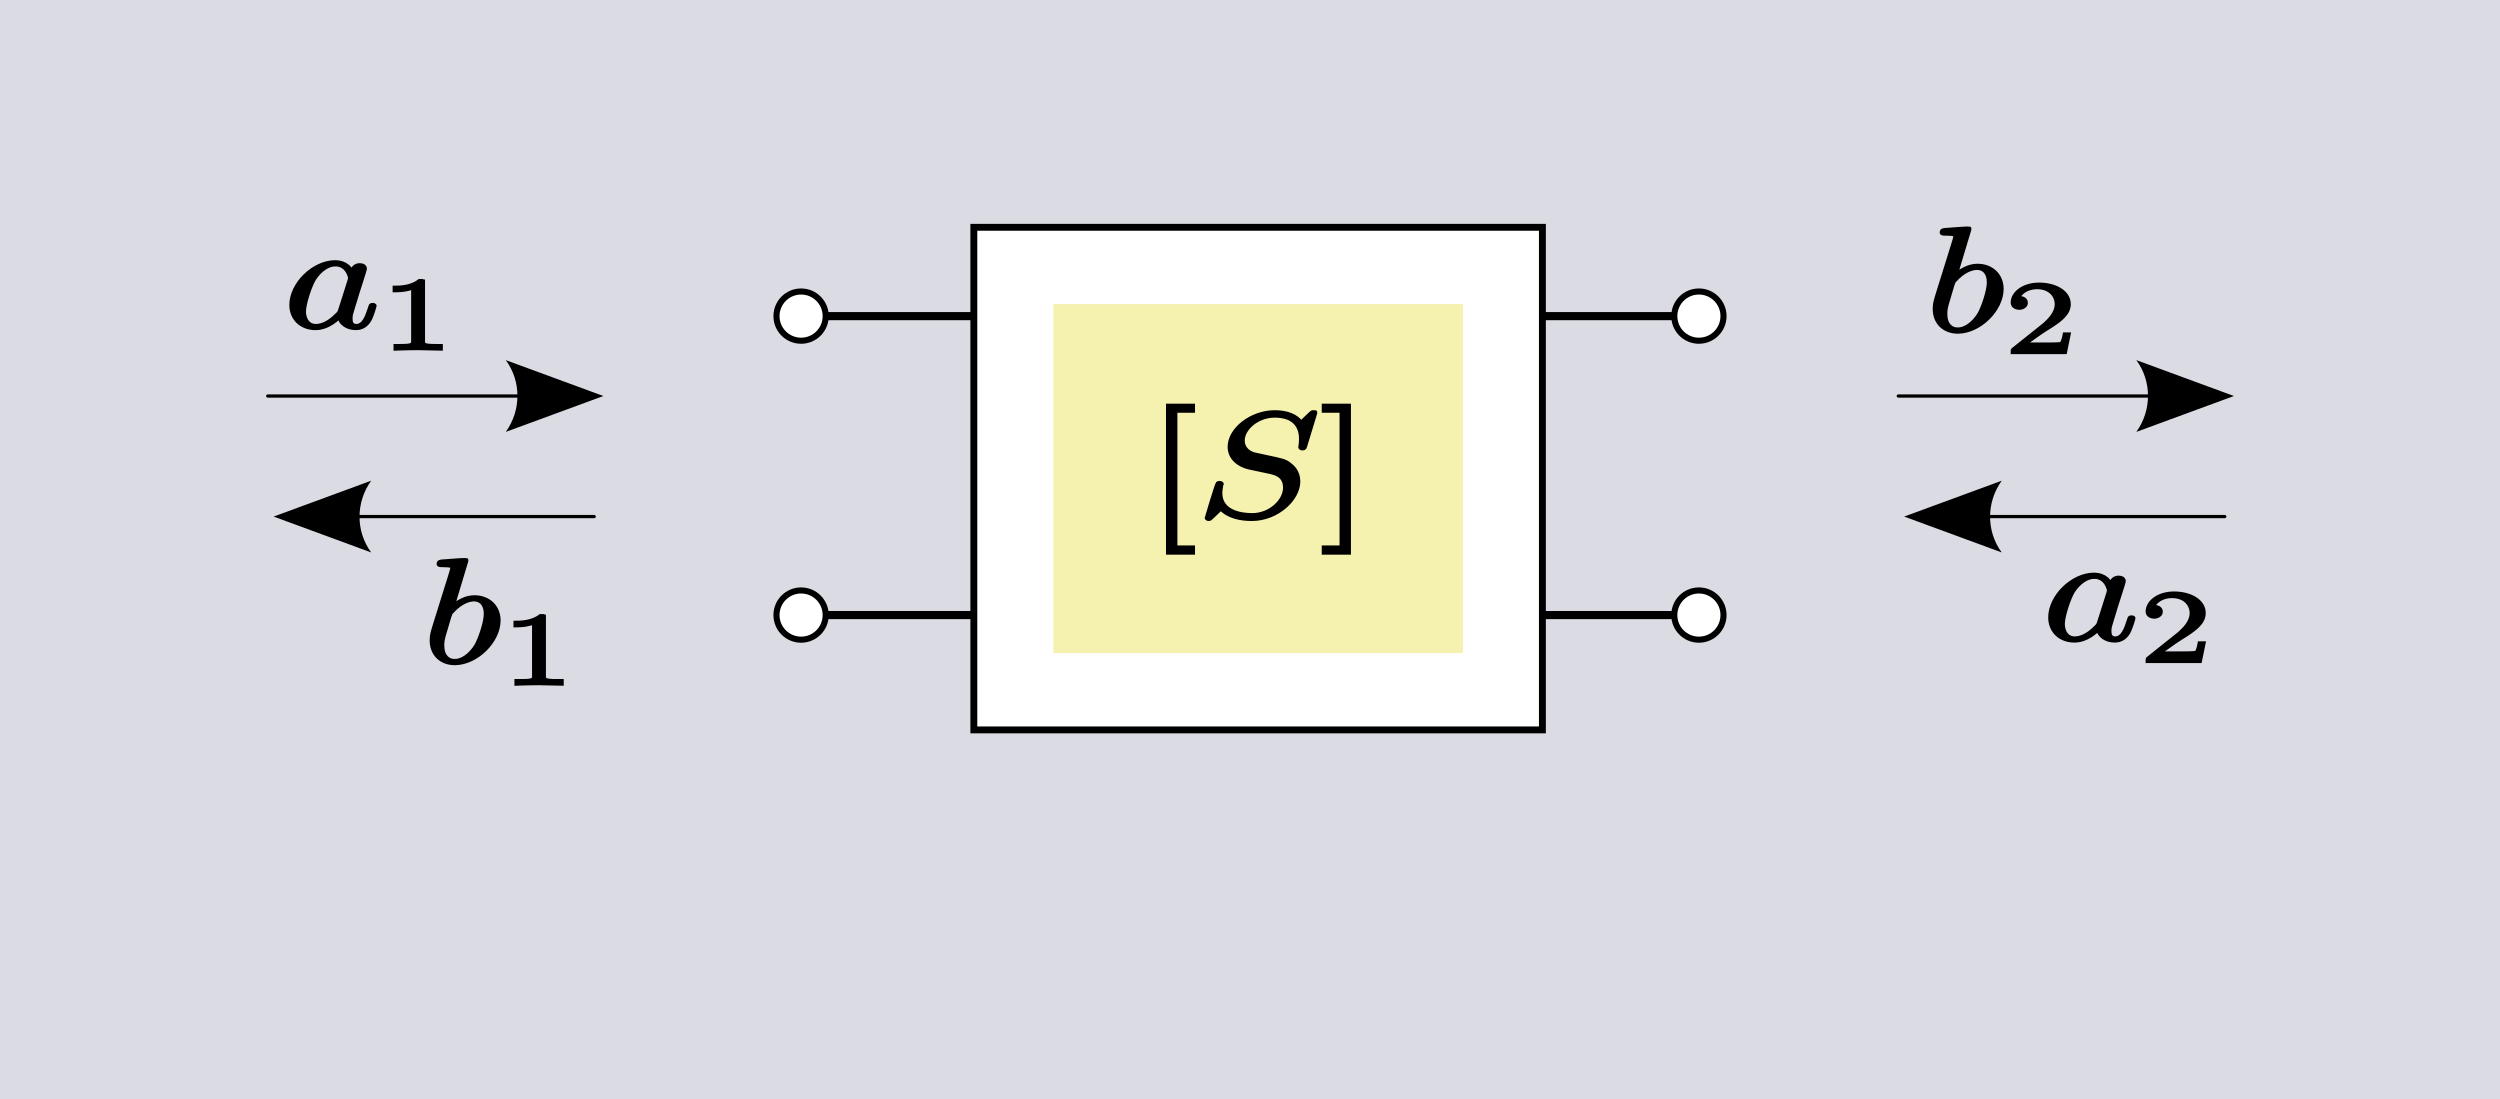 <?xml version="1.0" encoding="UTF-8" standalone="no"?>
<!-- Created with Inkscape (http://www.inkscape.org/) -->
<svg
   xmlns:ns0="http://www.iki.fi/pav/software/textext/"
   xmlns:dc="http://purl.org/dc/elements/1.1/"
   xmlns:cc="http://creativecommons.org/ns#"
   xmlns:rdf="http://www.w3.org/1999/02/22-rdf-syntax-ns#"
   xmlns:svg="http://www.w3.org/2000/svg"
   xmlns="http://www.w3.org/2000/svg"
   xmlns:sodipodi="http://sodipodi.sourceforge.net/DTD/sodipodi-0.dtd"
   xmlns:inkscape="http://www.inkscape.org/namespaces/inkscape"
   version="1.0"
   width="615.829"
   height="270.83"
   id="svg2583"
   sodipodi:version="0.32"
   inkscape:version="0.46"
   sodipodi:docname="Two-port S-parameters.svg"
   inkscape:output_extension="org.inkscape.output.svg.inkscape">
  <rect width="100%" height="100%" fill="#808080" stroke="none"/>
  <sodipodi:namedview
     inkscape:window-height="960"
     inkscape:window-width="1271"
     inkscape:pageshadow="2"
     inkscape:pageopacity="0.0"
     guidetolerance="10.0"
     gridtolerance="10.0"
     objecttolerance="10.0"
     borderopacity="1.0"
     bordercolor="#666666"
     pagecolor="#ffffff"
     id="base"
     showgrid="false"
     inkscape:zoom="1.0776621"
     inkscape:cx="365.66999"
     inkscape:cy="-0.23376373"
     inkscape:window-x="9"
     inkscape:window-y="25"
     inkscape:current-layer="svg2583"
     showguides="true"
     inkscape:guide-bbox="true" />
  <defs
     id="defs2585">
    <marker
       inkscape:stockid="StopL"
       orient="auto"
       refY="0"
       refX="0"
       id="StopL"
       style="overflow:visible">
      <path
         id="path3824"
         d="M 0,5.65 L 0,-5.65"
         style="fill:none;fill-opacity:0.75;fill-rule:evenodd;stroke:#000000;stroke-width:1pt"
         transform="scale(0.8,0.8)" />
    </marker>
    <marker
       inkscape:stockid="Arrow2Lend"
       orient="auto"
       refY="0"
       refX="0"
       id="Arrow2Lend"
       style="overflow:visible">
      <path
         id="path3460"
         style="font-size:12px;fill-rule:evenodd;stroke-width:0.625;stroke-linejoin:round"
         d="M 8.719,4.034 L -2.207,0.016 L 8.719,-4.002 C 6.973,-1.63 6.983,1.616 8.719,4.034 z"
         transform="matrix(-1.1,0,0,-1.1,-1.1,0)" />
    </marker>
    <inkscape:perspective
       id="perspective2664"
       inkscape:persp3d-origin="504.79645 : 120.42858 : 1"
       inkscape:vp_z="1009.5929 : 180.64287 : 1"
       inkscape:vp_y="0 : 1000 : 0"
       inkscape:vp_x="0 : 180.64287 : 1"
       sodipodi:type="inkscape:persp3d" />
    <linearGradient
       id="linearGradient3508">
      <stop
         offset="0"
         style="stop-color:#989db9;stop-opacity:0.875"
         id="stop3510" />
      <stop
         offset="1"
         style="stop-color:#ffff00;stop-opacity:0"
         id="stop3512" />
    </linearGradient>
  </defs>
  <path
     style="fill:none;fill-opacity:1;stroke:#000000;stroke-width:1px;stroke-linecap:butt;stroke-linejoin:miter;stroke-opacity:1"
     id="path5711"
     d="" />
  <flowRoot
     style="font-size:40px;font-style:normal;font-weight:normal;fill:#000000;fill-opacity:1;stroke:none;stroke-width:1px;stroke-linecap:butt;stroke-linejoin:miter;stroke-opacity:1;font-family:Bitstream Vera Sans"
     xml:space="preserve"
     id="flowRoot6569"
     transform="translate(485.491,-5411.673)"><flowRegion
       id="flowRegion6571"><rect
         id="rect6573"
         y="138.2"
         x="320"
         height="43"
         width="110" /></flowRegion><flowPara
       id="flowPara6575" /></flowRoot>  <flowRoot
     style="font-size:40px;font-style:normal;font-weight:normal;fill:#000000;fill-opacity:1;stroke:none;stroke-width:1px;stroke-linecap:butt;stroke-linejoin:miter;stroke-opacity:1;font-family:Bitstream Vera Sans"
     xml:space="preserve"
     id="flowRoot6601"
     transform="translate(467.491,-5425.673)"><flowRegion
       id="flowRegion6603"><rect
         id="rect6605"
         y="380.2"
         x="279"
         height="78"
         width="117" /></flowRegion><flowPara
       id="flowPara6607" /></flowRoot>  <flowRoot
     style="font-size:40px;font-style:normal;font-weight:normal;fill:#000000;fill-opacity:1;stroke:none;stroke-width:1px;stroke-linecap:butt;stroke-linejoin:miter;stroke-opacity:1;font-family:Bitstream Vera Sans"
     xml:space="preserve"
     id="flowRoot6609"
     transform="translate(467.491,-5425.673)"><flowRegion
       id="flowRegion6611"><rect
         id="rect6613"
         y="115.2"
         x="302"
         height="107"
         width="103" /></flowRegion><flowPara
       id="flowPara6615" /></flowRoot>  <flowRoot
     style="font-size:40px;font-style:normal;font-weight:normal;fill:#000000;fill-opacity:1;stroke:none;stroke-width:1px;stroke-linecap:butt;stroke-linejoin:miter;stroke-opacity:1;font-family:Bitstream Vera Sans"
     xml:space="preserve"
     id="flowRoot6617"
     transform="translate(467.491,-5425.673)"><flowRegion
       id="flowRegion6619"><rect
         id="rect6621"
         y="92.2"
         x="415"
         height="178"
         width="95" /></flowRegion><flowPara
       id="flowPara6623" /></flowRoot>  <flowRoot
     style="font-size:40px;font-style:normal;font-weight:normal;fill:#000000;fill-opacity:1;stroke:none;stroke-width:1px;stroke-linecap:butt;stroke-linejoin:miter;stroke-opacity:1;font-family:Bitstream Vera Sans"
     xml:space="preserve"
     id="flowRoot6625"
     transform="translate(467.491,-5425.673)"><flowRegion
       id="flowRegion6627"><rect
         id="rect6629"
         y="125.2"
         x="305"
         height="90"
         width="67" /></flowRegion><flowPara
       id="flowPara6631" /></flowRoot>  <rect
     style="opacity:1;fill:#dbdbe3;fill-opacity:1;stroke:none;stroke-width:1.5;stroke-miterlimit:4;stroke-dasharray:none;stroke-opacity:1"
     id="rect2470"
     y="0"
     x="0"
     ry="7.376"
     rx="0"
     height="270.83"
     width="615.829" />
  <flowRoot
     xml:space="preserve"
     id="flowRoot3429"
     style="font-size:20px;font-style:normal;font-variant:normal;font-weight:normal;font-stretch:normal;text-align:start;line-height:100%;writing-mode:lr-tb;text-anchor:start;fill:#000000;fill-opacity:1;stroke:none;stroke-width:1px;stroke-linecap:butt;stroke-linejoin:miter;stroke-opacity:1;font-family:Arial;-inkscape-font-specification:Arial"
     transform="translate(59.853,-1021.624)"><flowRegion
       id="flowRegion3431"><rect
         id="rect3433"
         width="881.864"
         height="433.058"
         x="-137.791"
         y="55.627" /></flowRegion><flowPara
       id="flowPara3435" /></flowRoot>  <g
     transform="matrix(0,1,-1,0,220.619,72.356)"
     id="g7959">
    <path
       d="M 34.033,96.028 L 25.194,71.991 L 16.355,96.028 C 21.573,92.188 28.713,92.21 34.033,96.028 z"
       style="font-size:12px;fill-rule:evenodd;stroke-width:0.625;stroke-linejoin:round"
       id="path5605" />
    <path
       style="fill:none;fill-opacity:1;fill-rule:evenodd;stroke:#000000;stroke-width:0.8;stroke-linecap:round;stroke-linejoin:miter;stroke-miterlimit:10.433;stroke-dasharray:none;stroke-dashoffset:0;stroke-opacity:1"
       d="M 25.194,154.673 L 25.194,82.669"
       id="path4856" />
  </g>
  <g
     transform="matrix(0,-1,1,0,2.83,711.716)"
     id="g7975">
    <path
       d="M 593.307,88.604 L 584.468,64.567 L 575.629,88.604 C 580.847,84.764 587.987,84.786 593.307,88.604 z"
       style="font-size:12px;fill-rule:evenodd;stroke-width:0.625;stroke-linejoin:round"
       id="path4894" />
    <path
       style="fill:none;fill-opacity:1;fill-rule:evenodd;stroke:#000000;stroke-width:0.8;stroke-linecap:round;stroke-linejoin:miter;stroke-miterlimit:10.433;stroke-dasharray:none;stroke-dashoffset:0;stroke-opacity:1"
       d="M 584.468,143.546 L 584.468,75.237"
       id="path4896" />
  </g>
  <path
     style="fill:none;fill-opacity:1;fill-rule:nonzero;stroke:#000000;stroke-width:2;stroke-linejoin:round;stroke-miterlimit:4;stroke-dasharray:none;stroke-dashoffset:0;stroke-opacity:1"
     d="M 197.382,77.869 L 417.933,77.869"
     id="path3816" />
  <path
     style="fill:none;fill-opacity:1;fill-rule:nonzero;stroke:#000000;stroke-width:2;stroke-linejoin:round;stroke-miterlimit:4;stroke-dasharray:none;stroke-dashoffset:0;stroke-opacity:1"
     d="M 202.548,151.51 L 416.409,151.51"
     id="path3822" />
  <rect
     style="fill:#ffffff;fill-opacity:1;stroke:#000000;stroke-width:1.7;stroke-miterlimit:4.1;stroke-dasharray:none;stroke-opacity:1"
     id="rect5214"
     width="123.804"
     height="140.054"
     x="-179.796"
     y="239.888"
     ry="14.053"
     rx="0"
     transform="matrix(0,-1,1,0,0,0)" />
  <rect
     style="fill:#f4f2ae;fill-opacity:1;fill-rule:nonzero;stroke:none;stroke-width:2;stroke-linecap:round;stroke-linejoin:miter;stroke-miterlimit:10.433;stroke-dasharray:none;stroke-dashoffset:0;stroke-opacity:1"
     id="rect7554"
     width="100.904"
     height="85.955"
     x="259.463"
     y="74.916"
     ry="0" />
  <path
     style="fill:#ffffff;fill-opacity:1;stroke:#000000;stroke-width:1.5;stroke-miterlimit:4;stroke-dasharray:none;stroke-opacity:1"
     id="path3827"
     d="M 203.395,77.869 C 203.397,81.217 200.683,83.932 197.334,83.932 C 193.986,83.932 191.272,81.217 191.273,77.869 C 191.272,74.521 193.986,71.806 197.334,71.806 C 200.683,71.806 203.397,74.521 203.395,77.869 L 203.395,77.869 z" />
  <path
     style="fill:#ffffff;fill-opacity:1;stroke:#000000;stroke-width:1.5;stroke-miterlimit:4;stroke-dasharray:none;stroke-opacity:1"
     id="path3829"
     d="M 203.395,151.51 C 203.397,154.858 200.683,157.573 197.334,157.573 C 193.986,157.573 191.272,154.858 191.273,151.51 C 191.272,148.162 193.986,145.447 197.334,145.447 C 200.683,145.447 203.397,148.162 203.395,151.51 L 203.395,151.51 z" />
  <path
     style="fill:#ffffff;fill-opacity:1;stroke:#000000;stroke-width:1.5;stroke-miterlimit:4;stroke-dasharray:none;stroke-opacity:1"
     id="path3820"
     d="M 424.556,77.869 C 424.557,81.217 421.843,83.932 418.495,83.932 C 415.146,83.932 412.433,81.217 412.434,77.869 C 412.433,74.521 415.146,71.806 418.495,71.806 C 421.843,71.806 424.557,74.521 424.556,77.869 L 424.556,77.869 z" />
  <path
     style="fill:#ffffff;fill-opacity:1;stroke:#000000;stroke-width:1.5;stroke-miterlimit:4;stroke-dasharray:none;stroke-opacity:1"
     id="path3825"
     d="M 424.556,151.51 C 424.557,154.858 421.843,157.573 418.495,157.573 C 415.146,157.573 412.433,154.858 412.434,151.51 C 412.433,148.162 415.146,145.447 418.495,145.447 C 421.843,145.447 424.557,148.162 424.556,151.51 L 424.556,151.51 z" />
  <g
     id="g2659"
     ns0:preamble=""
     ns0:text="$\n[S]\n$"
     style="font-style:normal;font-variant:normal;font-weight:normal;font-stretch:normal;letter-spacing:normal;word-spacing:normal;text-anchor:start;fill:none;fill-opacity:1;fill-rule:evenodd;stroke:#000000;stroke-width:0.222;stroke-linecap:butt;stroke-linejoin:miter;stroke-miterlimit:10.433;stroke-dasharray:none;stroke-dashoffset:0;stroke-opacity:1"
     xml:space="preserve"
     transform="matrix(4.519,0,0,-3.653,-727.29,2710.241)">
<polygon
   id="polygon2661"
   style="fill:#000000;stroke-width:0.222;stroke-miterlimit:10.433;stroke-dasharray:none"
   points="225.97,704.63 225.97,705.03 225.01,705.03 225.01,714.2 225.97,714.2 225.97,714.59 224.61,714.59 224.61,704.63 225.97,704.63 " />
<path
   id="path2663"
   style="fill:#000000;stroke-width:0.222;stroke-miterlimit:10.433;stroke-dasharray:none"
   d="M 232.63,714.05 L 232.63,714.05 L 232.63,714.05 L 232.63,714.06 L 232.62,714.06 L 232.62,714.06 L 232.62,714.07 L 232.62,714.07 L 232.62,714.07 L 232.62,714.08 L 232.62,714.08 L 232.62,714.09 L 232.61,714.09 L 232.61,714.1 L 232.61,714.1 L 232.61,714.1 L 232.6,714.11 L 232.6,714.11 L 232.6,714.12 L 232.59,714.12 L 232.59,714.12 L 232.59,714.13 L 232.58,714.13 L 232.58,714.13 L 232.57,714.13 L 232.57,714.14 L 232.56,714.14 L 232.56,714.14 L 232.56,714.14 L 232.55,714.14 L 232.55,714.14 L 232.55,714.14 L 232.54,714.14 L 232.54,714.14 L 232.54,714.14 L 232.53,714.15 L 232.53,714.15 L 232.52,714.15 L 232.52,714.15 L 232.52,714.15 C 232.47,714.15 232.46,714.14 232.34,714 L 231.86,713.43 C 231.6,713.9 231.08,714.15 230.43,714.15 C 229.17,714.15 227.97,713 227.97,711.79 C 227.97,710.99 228.5,710.53 229.01,710.38 L 230.07,710.1 C 230.44,710.01 230.99,709.86 230.99,709.04 C 230.99,708.15 230.18,707.21 229.2,707.21 C 228.56,707.21 227.46,707.43 227.46,708.67 C 227.46,708.91 227.51,709.15 227.51,709.21 C 227.52,709.24 227.54,709.26 227.54,709.27 C 227.54,709.37 227.46,709.38 227.41,709.38 C 227.37,709.38 227.35,709.37 227.32,709.34 C 227.28,709.3 226.72,707.03 226.72,707 C 226.72,706.94 226.77,706.9 226.83,706.9 C 226.88,706.9 226.89,706.91 227.01,707.05 L 227.49,707.62 C 227.92,707.04 228.6,706.9 229.18,706.9 C 230.53,706.9 231.71,708.23 231.71,709.46 C 231.71,710.15 231.37,710.49 231.22,710.63 C 230.99,710.86 230.84,710.9 229.96,711.13 C 229.74,711.19 229.38,711.29 229.29,711.31 C 229.02,711.4 228.68,711.68 228.68,712.21 C 228.68,713.02 229.48,713.87 230.42,713.87 C 231.25,713.87 231.86,713.44 231.86,712.32 C 231.86,712 231.82,711.83 231.82,711.77 C 231.82,711.76 231.82,711.66 231.94,711.66 C 232.04,711.66 232.05,711.7 232.09,711.86 L 232.63,714.05 z" />
<polygon
   id="polygon2665"
   style="fill:#000000;stroke-width:0.222;stroke-miterlimit:10.433;stroke-dasharray:none"
   points="234.47,714.59 233.1,714.59 233.1,714.2 234.07,714.2 234.07,705.03 233.1,705.03 233.1,704.63 234.47,704.63 234.47,714.59 " />
</g>  <g
     id="g3685"
     ns0:preamble=""
     ns0:text="$\na_1\n$"
     style="font-style:normal;font-variant:normal;font-weight:normal;font-stretch:normal;letter-spacing:normal;word-spacing:normal;text-anchor:start;fill:none;fill-opacity:1;fill-rule:evenodd;stroke:#000000;stroke-width:0.197;stroke-linecap:butt;stroke-linejoin:miter;stroke-miterlimit:10.433;stroke-dasharray:none;stroke-dashoffset:0;stroke-opacity:1"
     xml:space="preserve"
     transform="matrix(4.519,0,0,-3.653,-939.771,2663.671)">
<path
   id="path3687"
   style="fill:#000000;stroke-width:0.197;stroke-miterlimit:10.433;stroke-dasharray:none"
   d="M 227.15,710.89 L 227.13,710.92 L 227.11,710.96 L 227.1,710.99 L 227.08,711.02 L 227.06,711.05 L 227.04,711.08 L 227.01,711.11 L 226.99,711.14 L 226.97,711.17 L 226.95,711.2 L 226.92,711.23 L 226.9,711.25 L 226.87,711.28 L 226.85,711.3 L 226.82,711.32 L 226.79,711.35 L 226.76,711.37 L 226.73,711.39 L 226.7,711.4 L 226.67,711.42 L 226.64,711.44 L 226.61,711.45 L 226.57,711.47 L 226.54,711.48 L 226.5,711.49 L 226.47,711.5 L 226.43,711.51 L 226.39,711.51 L 226.35,711.52 L 226.31,711.52 L 226.27,711.53 L 226.23,711.53 L 226.24,711.31 C 226.89,711.31 227.03,710.49 227.03,710.43 C 227.03,710.37 227.01,710.31 227,710.26 L 226.5,708.31 C 226.45,708.13 226.45,708.11 226.3,707.94 C 225.86,707.39 225.46,707.23 225.18,707.23 C 224.68,707.23 224.54,707.78 224.54,708.17 C 224.54,708.67 224.86,709.89 225.09,710.35 C 225.4,710.94 225.84,711.31 226.24,711.31 L 226.23,711.53 C 225.07,711.53 223.83,710.06 223.83,708.61 C 223.83,707.67 224.38,707.01 225.16,707.01 C 225.35,707.01 225.85,707.05 226.45,707.76 C 226.53,707.34 226.88,707.01 227.36,707.01 C 227.71,707.01 227.94,707.24 228.1,707.56 C 228.26,707.92 228.39,708.53 228.39,708.55 C 228.39,708.65 228.3,708.65 228.27,708.65 C 228.18,708.65 228.16,708.61 228.13,708.47 C 227.96,707.82 227.79,707.23 227.38,707.23 C 227.11,707.23 227.08,707.49 227.08,707.69 C 227.08,707.91 227.1,707.99 227.21,708.43 C 227.32,708.85 227.34,708.95 227.43,709.32 C 227.6,709.96 227.64,710.15 227.79,710.72 C 227.86,711 227.86,711.02 227.86,711.06 C 227.86,711.23 227.74,711.33 227.57,711.33 C 227.33,711.33 227.18,711.11 227.15,710.89 z" />
<path
   id="path3689"
   style="fill:#000000;stroke-width:0.197;stroke-miterlimit:10.433;stroke-dasharray:none"
   d="M 231.03,710.07 L 231.03,710.07 L 231.03,710.08 L 231.03,710.09 L 231.03,710.1 L 231.03,710.11 L 231.03,710.11 L 231.03,710.12 L 231.03,710.13 L 231.03,710.13 L 231.03,710.14 L 231.03,710.15 L 231.03,710.15 L 231.03,710.16 L 231.03,710.16 L 231.03,710.17 L 231.03,710.18 L 231.03,710.18 L 231.03,710.19 L 231.02,710.19 L 231.02,710.2 L 231.02,710.21 L 231.02,710.22 L 231.01,710.22 L 231.01,710.23 L 231,710.23 L 231,710.24 L 230.99,710.24 L 230.98,710.25 L 230.98,710.25 L 230.97,710.25 L 230.96,710.25 L 230.95,710.26 L 230.95,710.26 L 230.94,710.26 L 230.93,710.26 L 230.93,710.26 L 230.92,710.26 L 230.92,710.26 L 230.91,710.26 L 230.9,710.26 L 230.9,710.26 L 230.89,710.26 L 230.88,710.26 L 230.88,710.26 L 230.87,710.26 L 230.86,710.26 L 230.85,710.26 L 230.84,710.26 L 230.83,710.26 L 230.82,710.26 C 230.38,709.82 229.74,709.81 229.46,709.81 L 229.46,709.56 C 229.63,709.56 230.09,709.56 230.47,709.76 L 230.47,706.2 C 230.47,705.97 230.47,705.88 229.77,705.88 L 229.51,705.88 L 229.51,705.63 C 229.63,705.64 230.49,705.66 230.75,705.66 C 230.96,705.66 231.84,705.64 232,705.63 L 232,705.88 L 231.73,705.88 C 231.03,705.88 231.03,705.97 231.03,706.2 L 231.03,710.07 z" />
</g>  <g
     transform="matrix(4.519,0,0,-3.653,-506.506,2740.638)"
     xml:space="preserve"
     style="font-style:normal;font-variant:normal;font-weight:normal;font-stretch:normal;letter-spacing:normal;word-spacing:normal;text-anchor:start;fill:none;fill-opacity:1;fill-rule:evenodd;stroke:#000000;stroke-width:0.197;stroke-linecap:butt;stroke-linejoin:miter;stroke-miterlimit:10.433;stroke-dasharray:none;stroke-dashoffset:0;stroke-opacity:1"
     ns0:text="$\na_2\n$"
     ns0:preamble=""
     id="g3865">
<path
   d="M 227.15,710.89 L 227.13,710.92 L 227.11,710.96 L 227.1,710.99 L 227.08,711.02 L 227.06,711.05 L 227.04,711.08 L 227.01,711.11 L 226.99,711.14 L 226.97,711.17 L 226.95,711.2 L 226.92,711.23 L 226.9,711.25 L 226.87,711.28 L 226.85,711.3 L 226.82,711.32 L 226.79,711.35 L 226.76,711.37 L 226.73,711.39 L 226.7,711.4 L 226.67,711.42 L 226.64,711.44 L 226.61,711.45 L 226.57,711.47 L 226.54,711.48 L 226.5,711.49 L 226.47,711.5 L 226.43,711.51 L 226.39,711.51 L 226.35,711.52 L 226.31,711.52 L 226.27,711.53 L 226.23,711.53 L 226.24,711.31 C 226.89,711.31 227.03,710.49 227.03,710.43 C 227.03,710.37 227.01,710.31 227,710.26 L 226.5,708.31 C 226.45,708.13 226.45,708.11 226.3,707.94 C 225.86,707.39 225.46,707.23 225.18,707.23 C 224.68,707.23 224.54,707.78 224.54,708.17 C 224.54,708.67 224.86,709.89 225.09,710.35 C 225.4,710.94 225.84,711.31 226.24,711.31 L 226.23,711.53 C 225.07,711.53 223.83,710.06 223.83,708.61 C 223.83,707.67 224.38,707.01 225.16,707.01 C 225.35,707.01 225.85,707.05 226.45,707.76 C 226.53,707.34 226.88,707.01 227.36,707.01 C 227.71,707.01 227.94,707.24 228.1,707.56 C 228.26,707.92 228.39,708.53 228.39,708.55 C 228.39,708.65 228.3,708.65 228.27,708.65 C 228.18,708.65 228.16,708.61 228.13,708.47 C 227.96,707.82 227.79,707.23 227.38,707.23 C 227.11,707.23 227.08,707.49 227.08,707.69 C 227.08,707.91 227.1,707.99 227.21,708.43 C 227.32,708.85 227.34,708.95 227.43,709.32 C 227.6,709.96 227.64,710.15 227.79,710.72 C 227.86,711 227.86,711.02 227.86,711.06 C 227.86,711.23 227.74,711.33 227.57,711.33 C 227.33,711.33 227.18,711.11 227.15,710.89 z"
   style="fill:#000000;stroke-width:0.197;stroke-miterlimit:10.433;stroke-dasharray:none"
   id="path3867" />
<path
   d="M 232.22,706.9 L 231.98,706.9 C 231.96,706.75 231.89,706.33 231.8,706.27 C 231.74,706.22 231.21,706.22 231.11,706.22 L 229.83,706.22 C 230.56,706.87 230.8,707.07 231.22,707.39 C 231.74,707.81 232.22,708.24 232.22,708.9 C 232.22,709.74 231.48,710.26 230.59,710.26 C 229.72,710.26 229.14,709.65 229.14,709.01 C 229.14,708.66 229.44,708.62 229.51,708.62 C 229.67,708.62 229.88,708.74 229.88,708.99 C 229.88,709.12 229.83,709.36 229.46,709.36 C 229.68,709.86 230.15,710.01 230.48,710.01 C 231.18,710.01 231.54,709.47 231.54,708.9 C 231.54,708.29 231.11,707.81 230.89,707.56 L 229.21,705.9 C 229.14,705.84 229.14,705.83 229.14,705.63 L 232.01,705.63 L 232.22,706.9 z"
   style="fill:#000000;stroke-width:0.197;stroke-miterlimit:10.433;stroke-dasharray:none"
   id="path3869" />
</g>  <g
     id="g4036"
     ns0:preamble=""
     ns0:text="$\nb_1\n$"
     style="font-style:normal;font-variant:normal;font-weight:normal;font-stretch:normal;letter-spacing:normal;word-spacing:normal;text-anchor:start;fill:none;fill-opacity:1;fill-rule:evenodd;stroke:#000000;stroke-width:0.197;stroke-linecap:butt;stroke-linejoin:miter;stroke-miterlimit:10.433;stroke-dasharray:none;stroke-dashoffset:0;stroke-opacity:1"
     xml:space="preserve"
     transform="matrix(4.519,0,0,-3.653,-905.518,2746.206)">
<path
   id="path4038"
   style="fill:#000000;stroke-width:0.197;stroke-miterlimit:10.433;stroke-dasharray:none"
   d="M 225.81,713.93 L 225.81,713.93 L 225.81,713.93 L 225.81,713.93 L 225.81,713.93 L 225.81,713.93 L 225.81,713.94 L 225.81,713.94 L 225.81,713.94 L 225.81,713.95 L 225.81,713.95 L 225.81,713.96 L 225.81,713.96 L 225.81,713.97 L 225.81,713.97 L 225.8,713.98 L 225.8,713.98 L 225.8,713.99 L 225.79,713.99 L 225.79,714 L 225.79,714 L 225.78,714 L 225.78,714.01 L 225.78,714.01 L 225.77,714.01 L 225.77,714.01 L 225.77,714.02 L 225.77,714.02 L 225.76,714.02 L 225.76,714.02 L 225.76,714.02 L 225.75,714.02 L 225.75,714.03 L 225.74,714.03 L 225.74,714.03 L 225.74,714.03 L 225.73,714.03 L 225.73,714.03 L 225.72,714.03 L 225.72,714.03 L 225.71,714.04 L 225.71,714.04 L 225.7,714.04 L 225.7,714.04 L 225.69,714.04 L 225.68,714.04 C 225.46,714.04 224.73,713.96 224.47,713.94 C 224.39,713.93 224.28,713.92 224.28,713.74 C 224.28,713.62 224.37,713.62 224.52,713.62 C 225,713.62 225.02,713.55 225.02,713.45 C 225.02,713.38 224.93,713.04 224.88,712.83 L 224.06,709.58 C 223.94,709.09 223.9,708.93 223.9,708.58 C 223.9,707.63 224.43,707.01 225.17,707.01 L 225.17,707.23 C 224.83,707.23 224.5,707.5 224.5,708.24 C 224.5,708.43 224.5,708.62 224.66,709.24 L 224.88,710.16 C 224.94,710.38 224.94,710.4 225.03,710.51 C 225.51,711.16 225.96,711.31 226.22,711.31 C 226.58,711.31 226.85,711.01 226.85,710.37 C 226.85,709.78 226.52,708.64 226.34,708.26 C 226.01,707.59 225.55,707.23 225.17,707.23 L 225.17,707.01 C 226.34,707.01 227.57,708.5 227.57,709.93 C 227.57,710.84 227.04,711.53 226.24,711.53 C 225.78,711.53 225.38,711.24 225.08,710.93 L 225.81,713.93 z" />
<path
   id="path4040"
   style="fill:#000000;stroke-width:0.197;stroke-miterlimit:10.433;stroke-dasharray:none"
   d="M 230.04,710.07 L 230.04,710.07 L 230.04,710.08 L 230.04,710.09 L 230.04,710.1 L 230.04,710.11 L 230.04,710.11 L 230.04,710.12 L 230.04,710.13 L 230.04,710.13 L 230.04,710.14 L 230.04,710.15 L 230.04,710.15 L 230.04,710.16 L 230.04,710.16 L 230.04,710.17 L 230.04,710.18 L 230.04,710.18 L 230.04,710.19 L 230.03,710.19 L 230.03,710.2 L 230.03,710.21 L 230.03,710.22 L 230.02,710.22 L 230.02,710.23 L 230.01,710.23 L 230.01,710.24 L 230,710.24 L 229.99,710.25 L 229.99,710.25 L 229.98,710.25 L 229.97,710.25 L 229.96,710.26 L 229.96,710.26 L 229.95,710.26 L 229.94,710.26 L 229.94,710.26 L 229.93,710.26 L 229.93,710.26 L 229.92,710.26 L 229.91,710.26 L 229.91,710.26 L 229.9,710.26 L 229.89,710.26 L 229.89,710.26 L 229.88,710.26 L 229.87,710.26 L 229.86,710.26 L 229.85,710.26 L 229.84,710.26 L 229.84,710.26 C 229.39,709.82 228.75,709.81 228.47,709.81 L 228.47,709.56 C 228.63,709.56 229.1,709.56 229.48,709.76 L 229.48,706.2 C 229.48,705.97 229.48,705.88 228.78,705.88 L 228.52,705.88 L 228.52,705.63 C 228.64,705.64 229.5,705.66 229.76,705.66 C 229.97,705.66 230.85,705.64 231.01,705.63 L 231.01,705.88 L 230.74,705.88 C 230.04,705.88 230.04,705.97 230.04,706.2 L 230.04,710.07 z" />
</g>  <g
     transform="matrix(4.519,0,0,-3.653,-535.272,2664.548)"
     xml:space="preserve"
     style="font-style:normal;font-variant:normal;font-weight:normal;font-stretch:normal;letter-spacing:normal;word-spacing:normal;text-anchor:start;fill:none;fill-opacity:1;fill-rule:evenodd;stroke:#000000;stroke-width:0.197;stroke-linecap:butt;stroke-linejoin:miter;stroke-miterlimit:10.433;stroke-dasharray:none;stroke-dashoffset:0;stroke-opacity:1"
     ns0:text="$\nb_2\n$"
     ns0:preamble=""
     id="g4207">
<path
   d="M 225.81,713.93 L 225.81,713.93 L 225.81,713.93 L 225.81,713.93 L 225.81,713.93 L 225.81,713.93 L 225.81,713.94 L 225.81,713.94 L 225.81,713.94 L 225.81,713.95 L 225.81,713.95 L 225.81,713.96 L 225.81,713.96 L 225.81,713.97 L 225.81,713.97 L 225.8,713.98 L 225.8,713.98 L 225.8,713.99 L 225.79,713.99 L 225.79,714 L 225.79,714 L 225.78,714 L 225.78,714.01 L 225.78,714.01 L 225.77,714.01 L 225.77,714.01 L 225.77,714.02 L 225.77,714.02 L 225.76,714.02 L 225.76,714.02 L 225.76,714.02 L 225.75,714.02 L 225.75,714.03 L 225.74,714.03 L 225.74,714.03 L 225.74,714.03 L 225.73,714.03 L 225.73,714.03 L 225.72,714.03 L 225.72,714.03 L 225.71,714.04 L 225.71,714.04 L 225.7,714.04 L 225.7,714.04 L 225.69,714.04 L 225.68,714.04 C 225.46,714.04 224.73,713.96 224.47,713.94 C 224.39,713.93 224.28,713.92 224.28,713.74 C 224.28,713.62 224.37,713.62 224.52,713.62 C 225,713.62 225.02,713.55 225.02,713.45 C 225.02,713.38 224.93,713.04 224.88,712.83 L 224.06,709.58 C 223.94,709.09 223.9,708.93 223.9,708.58 C 223.9,707.63 224.43,707.01 225.17,707.01 L 225.17,707.23 C 224.83,707.23 224.5,707.5 224.5,708.24 C 224.5,708.43 224.5,708.62 224.66,709.24 L 224.88,710.16 C 224.94,710.38 224.94,710.4 225.03,710.51 C 225.51,711.16 225.96,711.31 226.22,711.31 C 226.58,711.31 226.85,711.01 226.85,710.37 C 226.85,709.78 226.52,708.64 226.34,708.26 C 226.01,707.59 225.55,707.23 225.17,707.23 L 225.17,707.01 C 226.34,707.01 227.57,708.5 227.57,709.93 C 227.57,710.84 227.04,711.53 226.24,711.53 C 225.78,711.53 225.38,711.24 225.08,710.93 L 225.81,713.93 z"
   style="fill:#000000;stroke-width:0.197;stroke-miterlimit:10.433;stroke-dasharray:none"
   id="path4209" />
<path
   d="M 231.23,706.9 L 230.99,706.9 C 230.97,706.75 230.9,706.33 230.81,706.27 C 230.76,706.22 230.22,706.22 230.12,706.22 L 228.84,706.22 C 229.57,706.87 229.81,707.07 230.23,707.39 C 230.75,707.81 231.23,708.24 231.23,708.9 C 231.23,709.74 230.49,710.26 229.6,710.26 C 228.73,710.26 228.15,709.65 228.15,709.01 C 228.15,708.66 228.45,708.62 228.52,708.62 C 228.68,708.62 228.89,708.74 228.89,708.99 C 228.89,709.12 228.84,709.36 228.48,709.36 C 228.69,709.86 229.16,710.01 229.49,710.01 C 230.19,710.01 230.55,709.47 230.55,708.9 C 230.55,708.29 230.12,707.81 229.9,707.56 L 228.22,705.9 C 228.15,705.84 228.15,705.83 228.15,705.63 L 231.02,705.63 L 231.23,706.9 z"
   style="fill:#000000;stroke-width:0.197;stroke-miterlimit:10.433;stroke-dasharray:none"
   id="path4211" />
</g>  <g
     transform="matrix(0,1,-1,0,622.275,72.356)"
     id="g3511">
    <path
       d="M 34.033,96.028 L 25.194,71.991 L 16.355,96.028 C 21.573,92.188 28.713,92.21 34.033,96.028 z"
       style="font-size:12px;fill-rule:evenodd;stroke-width:0.625;stroke-linejoin:round"
       id="path3513" />
    <path
       style="fill:none;fill-opacity:1;fill-rule:evenodd;stroke:#000000;stroke-width:0.8;stroke-linecap:round;stroke-linejoin:miter;stroke-miterlimit:10.433;stroke-dasharray:none;stroke-dashoffset:0;stroke-opacity:1"
       d="M 25.194,154.673 L 25.194,82.669"
       id="path3515" />
  </g>
  <g
     transform="matrix(0,-1,1,0,404.486,711.716)"
     id="g3517">
    <path
       d="M 593.307,88.604 L 584.468,64.567 L 575.629,88.604 C 580.847,84.764 587.987,84.786 593.307,88.604 z"
       style="font-size:12px;fill-rule:evenodd;stroke-width:0.625;stroke-linejoin:round"
       id="path3519" />
    <path
       style="fill:none;fill-opacity:1;fill-rule:evenodd;stroke:#000000;stroke-width:0.8;stroke-linecap:round;stroke-linejoin:miter;stroke-miterlimit:10.433;stroke-dasharray:none;stroke-dashoffset:0;stroke-opacity:1"
       d="M 584.468,143.546 L 584.468,75.237"
       id="path3521" />
  </g>
</svg>
